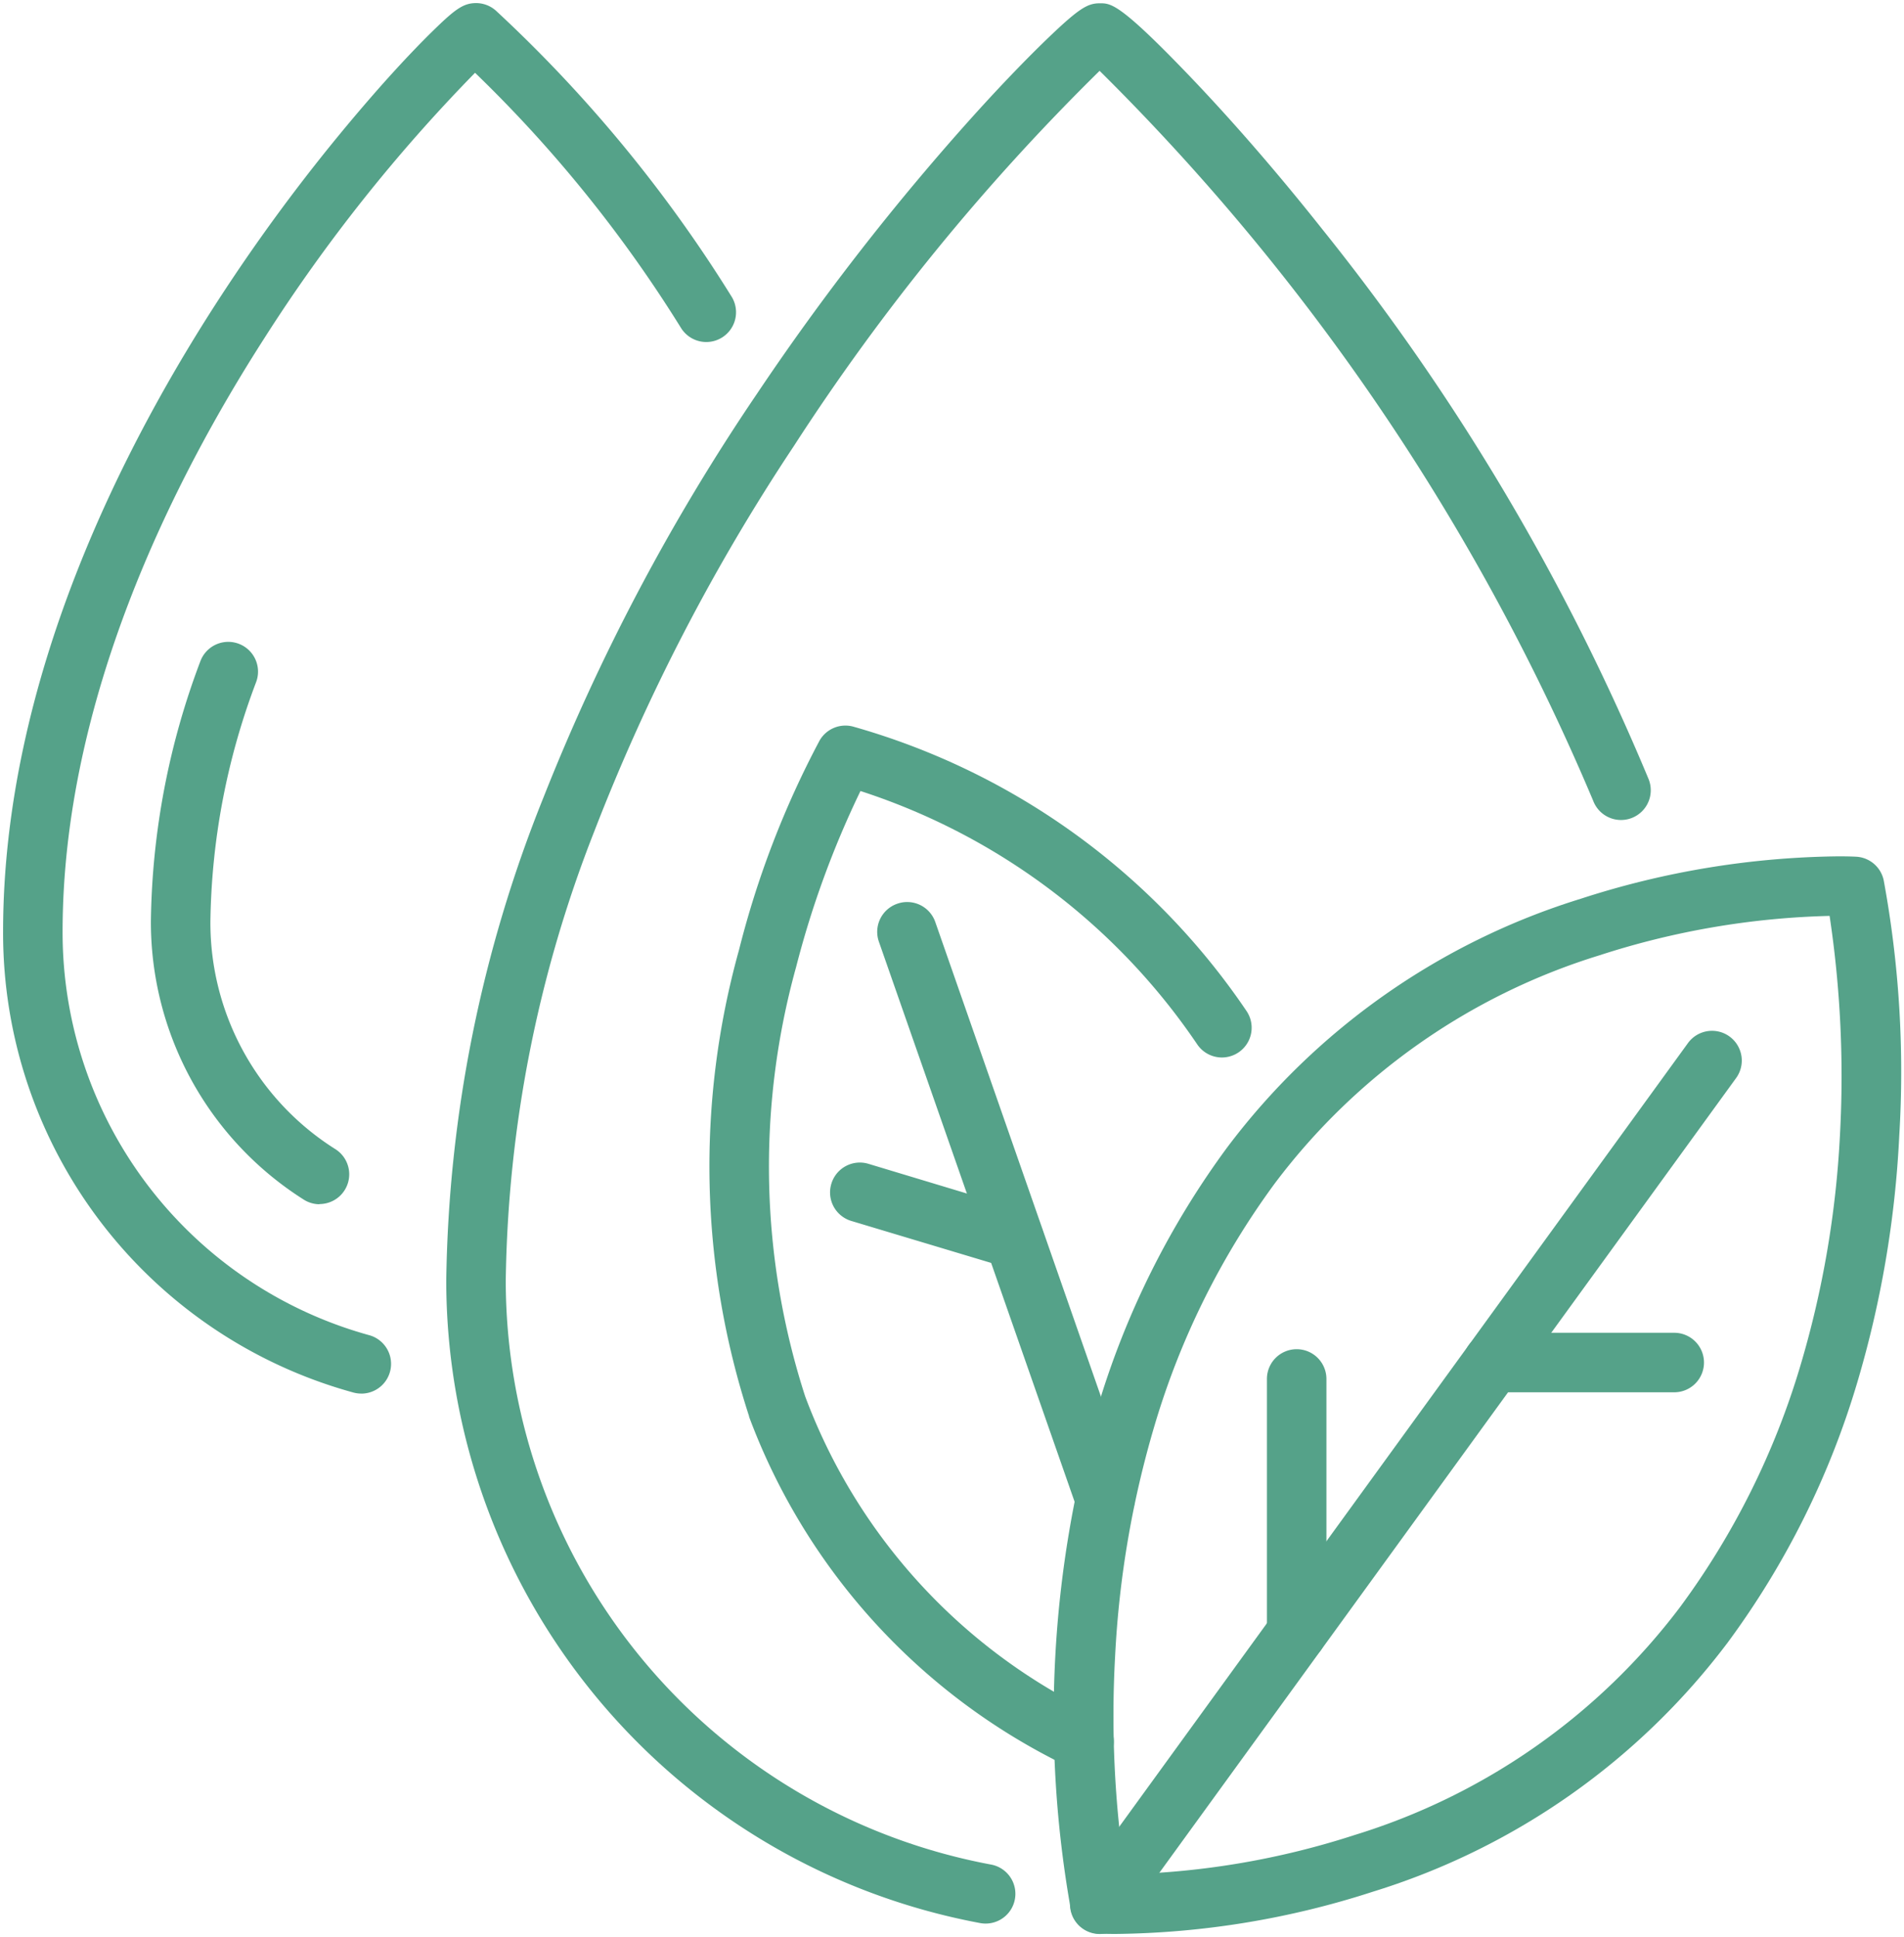 <svg xmlns="http://www.w3.org/2000/svg" xmlns:xlink="http://www.w3.org/1999/xlink" width="40" height="40.69" viewBox="0 0 40 40.69">
  <defs>
    <clipPath id="clip-path">
      <rect id="Rectangle_2464" data-name="Rectangle 2464" width="40" height="40.69" fill="none" stroke="#55a289" stroke-width="1.25"/>
    </clipPath>
  </defs>
  <g id="Groupe_6636" data-name="Groupe 6636" clip-path="url(#clip-path)">
    <path id="Tracé_67729" data-name="Tracé 67729" d="M13.835,35.518a.626.626,0,0,1-.166-.022A10.008,10.008,0,0,1,6.31,25.817c0-5.3,2.538-10.262,4.667-13.492A38.125,38.125,0,0,1,14.22,8.081c.51-.576.89-.963,1.119-1.187.463-.452.638-.584.908-.584a.625.625,0,0,1,.425.167,29.148,29.148,0,0,1,4.947,6.006.625.625,0,0,1-1.062.659,27.9,27.9,0,0,0-4.332-5.368A34.383,34.383,0,0,0,11.8,13.347C9.867,16.355,7.56,20.961,7.56,25.819A8.776,8.776,0,0,0,14,34.291a.625.625,0,0,1-.165,1.228Z" transform="translate(-6.245 -6.245)" fill="#55a289"/>
    <path id="Tracé_67730" data-name="Tracé 67730" d="M41.057,153.1a.622.622,0,0,1-.334-.1,6.9,6.9,0,0,1-3.207-5.838s0-.005,0-.008a15.954,15.954,0,0,1,1.041-5.464.625.625,0,1,1,1.169.444,14.707,14.707,0,0,0-.96,5.033,5.622,5.622,0,0,0,2.626,4.776.625.625,0,0,1-.335,1.153Z" transform="translate(-34.346 -127.804)" fill="#55a289"/>
    <path id="Tracé_67731" data-name="Tracé 67731" d="M111.253,46.651a.628.628,0,0,1-.115-.011A13.738,13.738,0,0,1,99.924,33.146,28.179,28.179,0,0,1,101.965,23a43.756,43.756,0,0,1,4.487-8.484A52.218,52.218,0,0,1,111,8.675c.713-.79,1.243-1.32,1.562-1.627.665-.638.839-.734,1.095-.734.227,0,.406,0,1.753,1.393.656.678,1.7,1.814,2.935,3.374A47.768,47.768,0,0,1,125.179,22.6a.625.625,0,1,1-1.16.465A47.54,47.54,0,0,0,113.65,7.733a46.247,46.247,0,0,0-6.423,7.881,41.893,41.893,0,0,0-4.193,8.094,26.778,26.778,0,0,0-1.86,9.438,12.488,12.488,0,0,0,10.193,12.265.625.625,0,0,1-.114,1.24Z" transform="translate(-90.549 -6.245)" fill="#55a289"/>
    <path id="Tracé_67732" data-name="Tracé 67732" d="M163.277,180.827a.623.623,0,0,1-.269-.061,13.317,13.317,0,0,1-6.763-7.377l0-.011a16.941,16.941,0,0,1-.212-9.793,19.485,19.485,0,0,1,1.693-4.4.625.625,0,0,1,.713-.291,14.85,14.85,0,0,1,8.257,5.973.625.625,0,1,1-1.036.7,13.6,13.6,0,0,0-7.075-5.322,19.792,19.792,0,0,0-1.351,3.693,15.69,15.69,0,0,0,.189,9.022,12.072,12.072,0,0,0,6.129,6.682.625.625,0,0,1-.27,1.189Z" transform="translate(-140.508 -143.629)" fill="#55a289"/>
    <path id="Ligne_5" data-name="Ligne 5" d="M4.162,12.533a.625.625,0,0,1-.59-.419L-.59.206a.625.625,0,0,1,.384-.8.625.625,0,0,1,.8.384L4.752,11.7a.625.625,0,0,1-.59.831Z" transform="translate(19.055 19.578)" fill="#55a289"/>
    <path id="Ligne_6" data-name="Ligne 6" d="M3.243,1.6a.625.625,0,0,1-.18-.027L-.18.6A.625.625,0,0,1-.6-.18.625.625,0,0,1,.18-.6L3.423.378A.625.625,0,0,1,3.243,1.6Z" transform="translate(18.065 25.047)" fill="#55a289"/>
    <path id="Tracé_67733" data-name="Tracé 67733" d="M229.57,209.174c-.225,0-.352-.007-.366-.007a.625.625,0,0,1-.577-.491,23.19,23.19,0,0,1,.551-10.53,17.73,17.73,0,0,1,2.728-5.489,14.729,14.729,0,0,1,7.431-5.228,18.113,18.113,0,0,1,5.413-.891c.231,0,.361.007.375.008a.625.625,0,0,1,.576.492,22.175,22.175,0,0,1,.327,5.377,21.885,21.885,0,0,1-.878,5.162,17.637,17.637,0,0,1-2.729,5.48,14.774,14.774,0,0,1-7.446,5.228A18.11,18.11,0,0,1,229.57,209.174Zm15-21.385a16.944,16.944,0,0,0-4.84.828,13.5,13.5,0,0,0-6.816,4.785,16.478,16.478,0,0,0-2.528,5.082,20.628,20.628,0,0,0-.831,4.85,22.585,22.585,0,0,0,.212,4.587,16.95,16.95,0,0,0,4.825-.827,13.548,13.548,0,0,0,6.832-4.787,16.386,16.386,0,0,0,2.528-5.072,20.609,20.609,0,0,0,.831-4.851A22.654,22.654,0,0,0,244.565,187.79Z" transform="translate(-206.128 -168.55)" fill="#55a289"/>
    <path id="Ligne_7" data-name="Ligne 7" d="M0,18.347a.622.622,0,0,1-.367-.119.625.625,0,0,1-.139-.873L12.357-.367a.625.625,0,0,1,.873-.139.625.625,0,0,1,.139.873L.506,18.089A.624.624,0,0,1,0,18.347Z" transform="translate(23.104 22.278)" fill="#55a289"/>
    <path id="Ligne_8" data-name="Ligne 8" d="M3.81.625H0A.625.625,0,0,1-.625,0,.625.625,0,0,1,0-.625H3.81A.625.625,0,0,1,4.435,0,.625.625,0,0,1,3.81.625Z" transform="translate(31.363 28.621)" fill="#55a289"/>
    <path id="Ligne_9" data-name="Ligne 9" d="M0,5.958a.625.625,0,0,1-.625-.625V0A.625.625,0,0,1,0-.625.625.625,0,0,1,.625,0V5.333A.625.625,0,0,1,0,5.958Z" transform="translate(27.241 28.966)" fill="#55a289"/>
  </g>
</svg>
